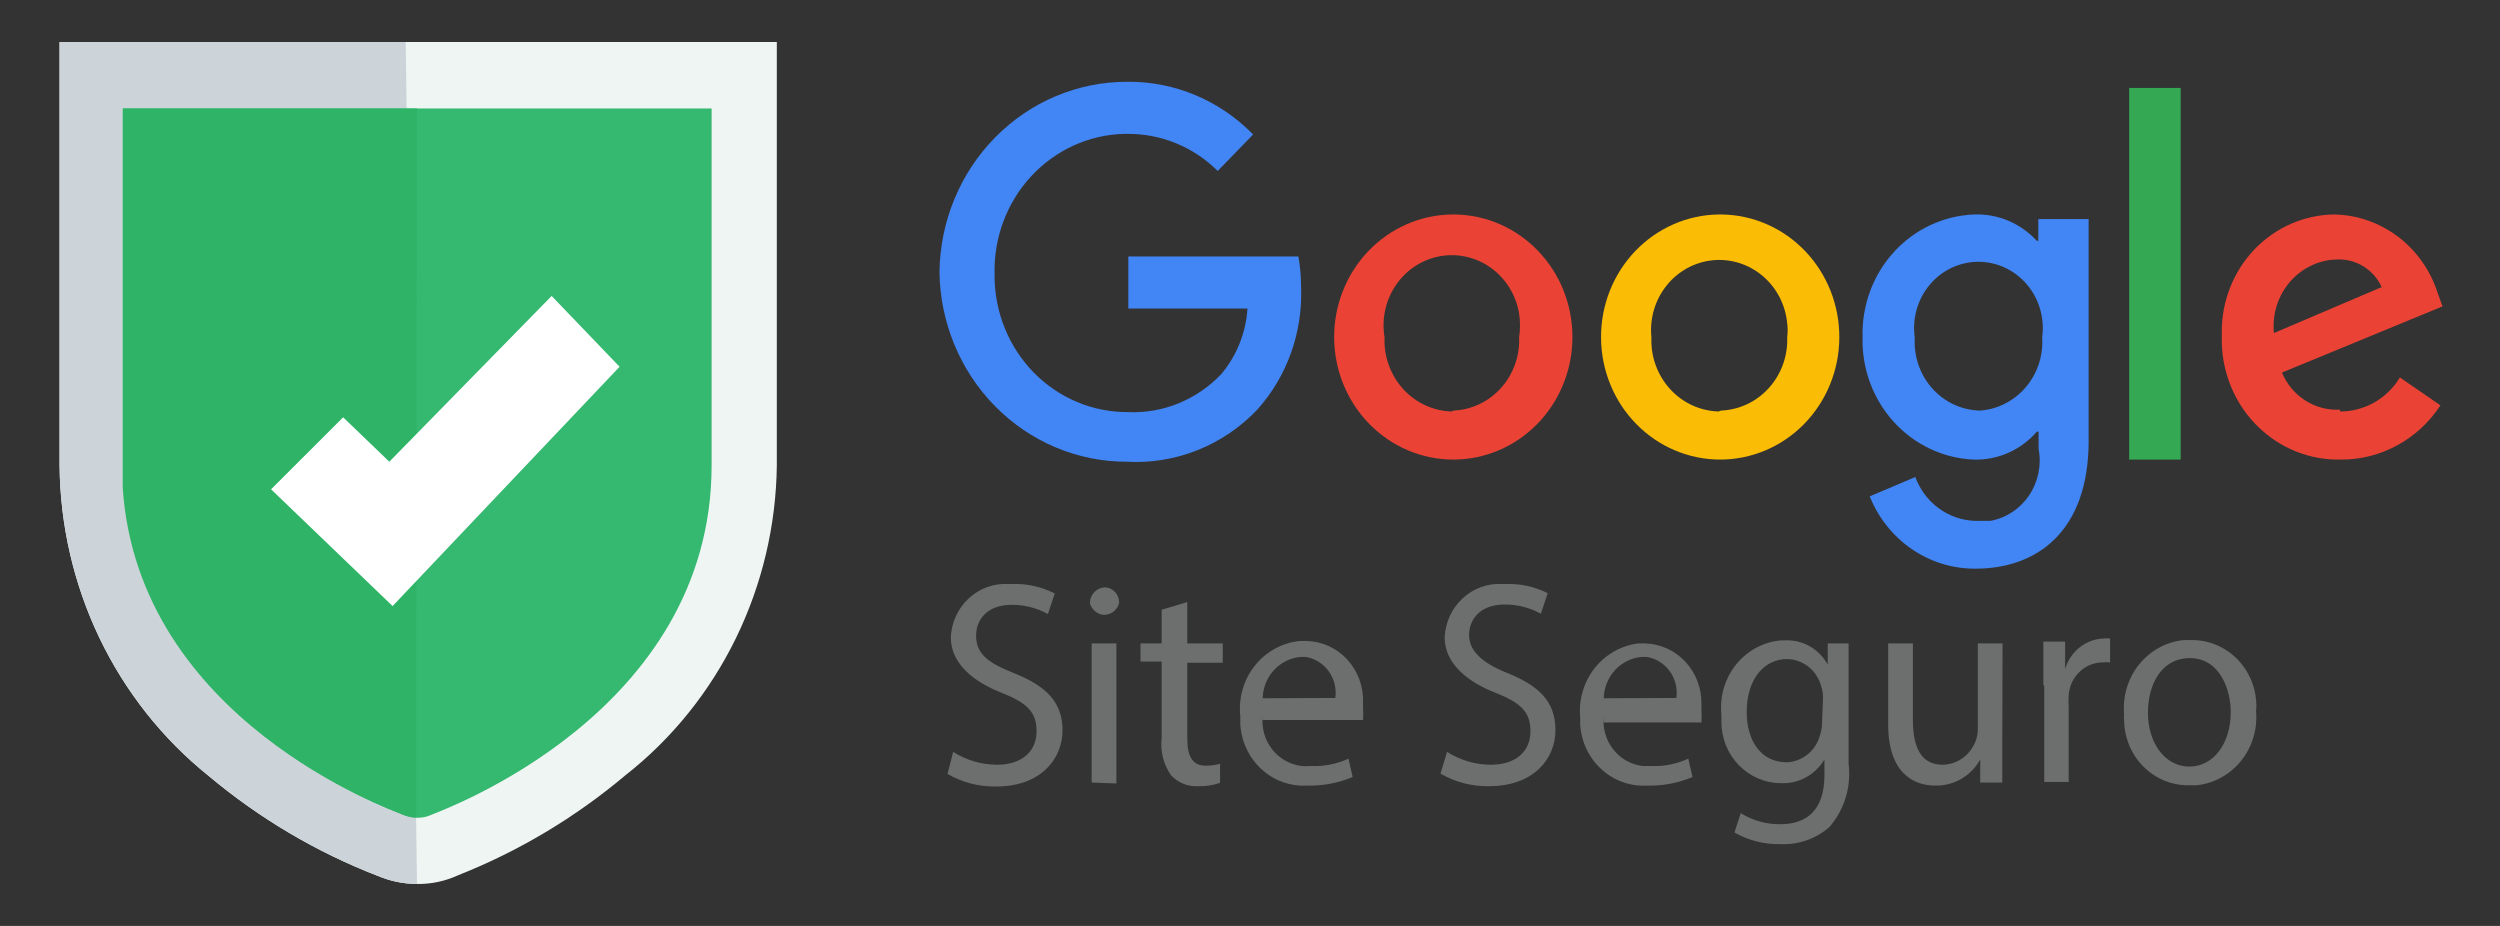 <svg width="81" height="30" viewBox="0 0 81 30" fill="none" xmlns="http://www.w3.org/2000/svg">
<rect x="0" y="0" width="81" height="30" fill="#333333" stroke="none"/>
<g clip-path="url(#clip0_7004_2782)">
<path d="M36.558 8.309V9.997H40.418C40.368 10.781 40.07 11.527 39.569 12.121C39.178 12.533 38.706 12.855 38.186 13.068C37.665 13.28 37.107 13.377 36.548 13.352C35.982 13.356 35.42 13.245 34.896 13.024C34.371 12.804 33.894 12.479 33.492 12.069C33.091 11.658 32.772 11.17 32.554 10.632C32.336 10.094 32.224 9.517 32.224 8.934V8.875C32.196 7.704 32.62 6.569 33.403 5.719C34.186 4.868 35.265 4.372 36.403 4.338H36.558C37.638 4.336 38.677 4.766 39.453 5.539L40.601 4.358C40.065 3.807 39.426 3.372 38.723 3.079C38.02 2.785 37.268 2.64 36.509 2.65C34.914 2.65 33.383 3.296 32.247 4.448C31.111 5.599 30.462 7.165 30.439 8.805C30.459 10.447 31.108 12.014 32.245 13.166C33.381 14.318 34.914 14.963 36.509 14.96C37.29 15.004 38.071 14.876 38.8 14.585C39.529 14.294 40.189 13.847 40.736 13.273C41.702 12.195 42.213 10.766 42.155 9.302C42.155 8.969 42.126 8.636 42.068 8.309H36.558Z" fill="#4285F4"/>
<path d="M47.039 6.949C46.019 6.962 45.046 7.389 44.332 8.138C43.618 8.886 43.22 9.895 43.227 10.944C43.233 11.993 43.642 12.997 44.366 13.736C45.089 14.475 46.067 14.89 47.087 14.89C48.107 14.89 49.085 14.475 49.808 13.736C50.531 12.997 50.941 11.993 50.947 10.944C50.954 9.895 50.556 8.886 49.842 8.138C49.128 7.389 48.155 6.962 47.135 6.949H47.039ZM47.039 13.332C46.745 13.324 46.455 13.257 46.186 13.134C45.917 13.011 45.675 12.835 45.472 12.616C45.27 12.396 45.111 12.138 45.006 11.855C44.9 11.573 44.85 11.272 44.858 10.969V10.92C44.76 10.325 44.897 9.714 45.237 9.223C45.577 8.731 46.093 8.399 46.672 8.299C47.25 8.199 47.844 8.339 48.322 8.689C48.799 9.039 49.123 9.57 49.22 10.165C49.258 10.415 49.258 10.67 49.22 10.92C49.233 11.22 49.188 11.519 49.088 11.801C48.989 12.083 48.836 12.342 48.639 12.564C48.441 12.785 48.204 12.964 47.939 13.091C47.674 13.218 47.388 13.289 47.097 13.302L47.039 13.332Z" fill="#EA4335"/>
<path d="M66.051 7.803H65.993C65.732 7.519 65.416 7.297 65.064 7.149C64.713 7.002 64.336 6.934 63.957 6.949C62.968 6.988 62.034 7.427 61.358 8.17C60.682 8.914 60.319 9.902 60.347 10.92C60.319 11.937 60.682 12.925 61.358 13.669C62.034 14.413 62.968 14.852 63.957 14.891C64.34 14.901 64.72 14.826 65.072 14.67C65.424 14.514 65.738 14.281 65.993 13.987H66.051V14.543C66.1 14.802 66.098 15.069 66.045 15.327C65.993 15.585 65.891 15.83 65.745 16.047C65.6 16.264 65.413 16.449 65.197 16.592C64.981 16.734 64.74 16.831 64.487 16.876H63.986C63.564 16.861 63.156 16.719 62.812 16.466C62.469 16.214 62.206 15.862 62.056 15.456L60.579 16.082C60.858 16.779 61.333 17.375 61.944 17.792C62.554 18.21 63.272 18.43 64.005 18.425C65.993 18.425 67.672 17.224 67.672 14.285V7.098H66.041V7.803H66.051ZM64.121 13.302C63.837 13.292 63.558 13.224 63.299 13.103C63.041 12.982 62.808 12.809 62.614 12.595C62.421 12.381 62.27 12.13 62.171 11.856C62.072 11.582 62.026 11.291 62.036 10.999V10.92C61.961 10.356 62.106 9.785 62.44 9.332C62.774 8.878 63.269 8.58 63.817 8.502C64.365 8.425 64.92 8.574 65.361 8.918C65.801 9.261 66.091 9.771 66.167 10.334C66.195 10.528 66.195 10.726 66.167 10.92C66.207 11.508 66.019 12.088 65.645 12.534C65.271 12.98 64.74 13.257 64.169 13.302H64.121Z" fill="#4285F4"/>
<path d="M55.686 6.949C54.666 6.962 53.693 7.389 52.979 8.138C52.264 8.886 51.867 9.895 51.874 10.944C51.88 11.993 52.289 12.997 53.013 13.736C53.736 14.475 54.714 14.89 55.734 14.89C56.754 14.89 57.732 14.475 58.455 13.736C59.178 12.997 59.588 11.993 59.594 10.944C59.601 9.895 59.203 8.886 58.489 8.138C57.775 7.389 56.802 6.962 55.782 6.949H55.686ZM55.686 13.332C55.392 13.324 55.102 13.257 54.833 13.134C54.564 13.011 54.322 12.835 54.119 12.616C53.917 12.396 53.758 12.138 53.653 11.855C53.547 11.573 53.497 11.272 53.505 10.969V10.92C53.447 10.319 53.623 9.72 53.995 9.254C54.367 8.787 54.904 8.492 55.488 8.433C56.071 8.374 56.654 8.555 57.107 8.938C57.561 9.32 57.848 9.873 57.905 10.473C57.925 10.621 57.925 10.771 57.905 10.92C57.917 11.221 57.871 11.521 57.769 11.804C57.668 12.087 57.513 12.347 57.314 12.568C57.115 12.789 56.876 12.968 56.61 13.094C56.343 13.22 56.056 13.291 55.763 13.302L55.686 13.332Z" fill="#FBBC05"/>
<path d="M68.985 2.849H70.654V14.891H68.985V2.849Z" fill="#34A853"/>
<path d="M75.808 13.272C75.414 13.293 75.023 13.189 74.688 12.974C74.353 12.759 74.091 12.444 73.935 12.071L79.137 9.927L78.973 9.47C78.737 8.747 78.289 8.117 77.692 7.666C77.094 7.215 76.375 6.964 75.634 6.949C74.659 6.959 73.729 7.366 73.045 8.08C72.362 8.795 71.981 9.758 71.986 10.761V10.92C71.974 11.429 72.061 11.937 72.24 12.412C72.419 12.887 72.687 13.322 73.029 13.691C73.372 14.059 73.781 14.355 74.235 14.561C74.688 14.767 75.177 14.879 75.672 14.89H75.846C76.483 14.894 77.11 14.735 77.672 14.428C78.235 14.122 78.715 13.677 79.07 13.133L77.757 12.23C77.553 12.567 77.268 12.845 76.93 13.038C76.593 13.23 76.213 13.332 75.827 13.332L75.808 13.272ZM75.692 8.408C75.996 8.389 76.3 8.464 76.563 8.623C76.826 8.782 77.037 9.018 77.168 9.301L73.675 10.791C73.618 10.222 73.782 9.654 74.131 9.209C74.48 8.765 74.985 8.48 75.537 8.418L75.692 8.408Z" fill="#EA4335"/>
<path d="M30.883 24.361C31.31 24.632 31.801 24.776 32.302 24.778C33.112 24.778 33.585 24.341 33.585 23.696C33.585 23.051 33.257 22.763 32.427 22.436C31.597 22.108 30.806 21.532 30.806 20.649C30.817 20.41 30.874 20.176 30.973 19.96C31.072 19.744 31.212 19.55 31.384 19.39C31.556 19.229 31.757 19.105 31.976 19.025C32.195 18.944 32.427 18.909 32.659 18.921H32.813C33.284 18.908 33.752 19.014 34.174 19.229L33.952 19.894C33.593 19.697 33.191 19.595 32.784 19.596C31.945 19.596 31.626 20.113 31.626 20.589C31.626 21.185 32.003 21.473 32.852 21.81C33.894 22.227 34.425 22.743 34.425 23.666C34.425 24.59 33.72 25.483 32.273 25.483C31.723 25.494 31.18 25.353 30.7 25.076L30.883 24.361Z" fill="#6D6E6E"/>
<path d="M36.258 19.537C36.242 19.601 36.215 19.662 36.176 19.715C36.137 19.769 36.089 19.814 36.033 19.848C35.978 19.882 35.916 19.904 35.852 19.914C35.788 19.924 35.723 19.92 35.66 19.904C35.578 19.878 35.503 19.832 35.443 19.77C35.382 19.708 35.337 19.631 35.312 19.547C35.312 19.413 35.363 19.285 35.453 19.188C35.543 19.092 35.665 19.035 35.795 19.03C35.857 19.032 35.918 19.045 35.975 19.071C36.032 19.097 36.084 19.134 36.127 19.18C36.17 19.226 36.203 19.28 36.226 19.34C36.249 19.399 36.26 19.463 36.258 19.527V19.537ZM35.37 25.354V20.847H36.171V25.384L35.37 25.354Z" fill="#6D6E6E"/>
<path d="M38.468 19.507V20.847H39.617V21.472H38.468V23.924C38.468 24.49 38.623 24.808 39.067 24.808C39.223 24.808 39.378 24.788 39.53 24.748V25.364C39.3 25.444 39.058 25.481 38.816 25.473C38.655 25.482 38.495 25.456 38.345 25.396C38.195 25.336 38.06 25.244 37.947 25.126C37.697 24.774 37.587 24.337 37.638 23.905V21.433H36.953V20.847H37.638V19.755L38.468 19.507Z" fill="#6D6E6E"/>
<path d="M40.91 23.2C40.87 23.587 40.98 23.974 41.217 24.278C41.454 24.581 41.798 24.775 42.175 24.818C42.271 24.828 42.368 24.828 42.464 24.818C42.885 24.839 43.305 24.757 43.69 24.58L43.825 25.175C43.36 25.371 42.86 25.466 42.358 25.453C41.814 25.486 41.28 25.295 40.873 24.923C40.466 24.55 40.219 24.027 40.186 23.468V23.21C40.154 22.918 40.179 22.624 40.259 22.342C40.339 22.061 40.473 21.799 40.653 21.572C40.833 21.344 41.055 21.156 41.306 21.018C41.557 20.88 41.833 20.795 42.117 20.768H42.329C42.577 20.773 42.821 20.828 43.047 20.931C43.274 21.034 43.478 21.182 43.649 21.367C43.819 21.551 43.952 21.769 44.041 22.007C44.129 22.245 44.17 22.498 44.163 22.753V22.942C44.172 23.07 44.172 23.2 44.163 23.329H40.91V23.2ZM43.265 22.614C43.307 22.306 43.229 21.994 43.048 21.745C42.867 21.496 42.599 21.33 42.3 21.284H42.146C41.815 21.311 41.506 21.462 41.278 21.71C41.05 21.957 40.919 22.283 40.91 22.624L43.265 22.614Z" fill="#6D6E6E"/>
<path d="M46.884 24.361C47.311 24.632 47.802 24.776 48.303 24.778C49.114 24.778 49.587 24.341 49.587 23.696C49.587 23.051 49.258 22.763 48.428 22.436C47.598 22.108 46.807 21.532 46.807 20.649C46.818 20.41 46.875 20.176 46.974 19.96C47.073 19.744 47.213 19.55 47.385 19.39C47.557 19.229 47.758 19.105 47.977 19.025C48.196 18.944 48.428 18.909 48.66 18.921H48.795C49.262 18.907 49.726 19.009 50.146 19.219L49.924 19.884C49.565 19.687 49.164 19.585 48.757 19.586C47.917 19.586 47.598 20.103 47.598 20.579C47.598 21.056 47.975 21.463 48.824 21.8C49.866 22.217 50.397 22.733 50.397 23.657C50.397 24.58 49.693 25.473 48.245 25.473C47.695 25.484 47.152 25.343 46.672 25.066L46.884 24.361Z" fill="#6D6E6E"/>
<path d="M51.961 23.2C51.92 23.585 52.029 23.972 52.264 24.275C52.499 24.578 52.841 24.773 53.215 24.818H53.476C53.897 24.839 54.317 24.758 54.701 24.58L54.837 25.175C54.372 25.372 53.872 25.466 53.37 25.453C52.826 25.486 52.292 25.295 51.885 24.923C51.477 24.551 51.23 24.027 51.198 23.468V23.24C51.147 22.667 51.314 22.096 51.666 21.649C52.017 21.203 52.525 20.915 53.08 20.847H53.292C53.54 20.852 53.784 20.908 54.011 21.011C54.237 21.113 54.442 21.262 54.612 21.446C54.783 21.631 54.916 21.849 55.004 22.087C55.092 22.324 55.134 22.578 55.126 22.833V23.021C55.136 23.15 55.136 23.279 55.126 23.408H51.961V23.2ZM54.315 22.614C54.357 22.306 54.279 21.994 54.098 21.745C53.918 21.496 53.649 21.331 53.35 21.284H53.196C52.865 21.311 52.556 21.463 52.328 21.71C52.1 21.958 51.969 22.283 51.961 22.624L54.315 22.614Z" fill="#6D6E6E"/>
<path d="M59.894 20.847V24.738C59.94 25.109 59.908 25.485 59.8 25.841C59.691 26.198 59.509 26.526 59.266 26.803C58.819 27.187 58.246 27.382 57.664 27.349C57.151 27.36 56.645 27.229 56.197 26.972L56.4 26.347C56.79 26.588 57.238 26.712 57.693 26.704C58.514 26.704 59.112 26.267 59.112 25.116V24.609C58.964 24.854 58.756 25.054 58.508 25.189C58.261 25.323 57.983 25.387 57.703 25.374C57.191 25.374 56.7 25.165 56.338 24.792C55.976 24.42 55.773 23.915 55.773 23.388V23.15C55.743 22.862 55.77 22.57 55.852 22.292C55.934 22.014 56.068 21.756 56.248 21.532C56.428 21.309 56.649 21.124 56.899 20.989C57.148 20.855 57.422 20.773 57.703 20.748H57.838C58.116 20.735 58.392 20.801 58.636 20.939C58.879 21.078 59.081 21.283 59.218 21.532V20.847H59.932H59.894ZM59.064 22.644C59.071 22.516 59.055 22.388 59.015 22.267C58.954 22.01 58.812 21.781 58.611 21.616C58.41 21.451 58.162 21.359 57.906 21.353C57.143 21.353 56.593 22.018 56.593 23.071C56.593 23.964 57.027 24.699 57.896 24.699C58.141 24.687 58.377 24.597 58.569 24.44C58.761 24.283 58.9 24.068 58.967 23.825C59.014 23.685 59.037 23.537 59.035 23.388L59.064 22.644Z" fill="#6D6E6E"/>
<path d="M64.874 24.113V25.354H64.159V24.61C64.012 24.872 63.8 25.088 63.543 25.237C63.287 25.385 62.996 25.46 62.702 25.453C62.007 25.453 61.177 25.056 61.177 23.468V20.847H61.978V23.329C61.978 24.193 62.229 24.778 62.943 24.778C63.173 24.774 63.396 24.7 63.585 24.566C63.773 24.431 63.92 24.243 64.005 24.024C64.059 23.889 64.086 23.743 64.082 23.597V20.847H64.883L64.874 24.113Z" fill="#6D6E6E"/>
<path d="M66.205 22.207V20.788H66.91V21.681C66.989 21.405 67.15 21.162 67.369 20.984C67.589 20.807 67.856 20.703 68.135 20.688C68.212 20.679 68.29 20.679 68.367 20.688V21.463C68.277 21.453 68.186 21.453 68.097 21.463C67.822 21.472 67.56 21.585 67.362 21.782C67.164 21.978 67.044 22.243 67.025 22.525C67.016 22.654 67.016 22.783 67.025 22.912V25.334H66.234V22.207H66.205Z" fill="#6D6E6E"/>
<path d="M73.096 23.041C73.147 23.622 72.973 24.201 72.612 24.65C72.25 25.1 71.731 25.385 71.166 25.443H70.934C70.662 25.448 70.391 25.398 70.137 25.296C69.884 25.193 69.652 25.041 69.456 24.846C69.259 24.651 69.102 24.419 68.993 24.162C68.885 23.905 68.826 23.629 68.821 23.348C68.811 23.279 68.811 23.209 68.821 23.14C68.77 22.559 68.944 21.98 69.305 21.53C69.667 21.08 70.186 20.795 70.751 20.738H70.992C71.542 20.73 72.072 20.945 72.468 21.337C72.864 21.73 73.093 22.267 73.106 22.832C73.107 22.902 73.104 22.971 73.096 23.041ZM69.593 23.09C69.593 24.083 70.153 24.837 70.934 24.837C71.716 24.837 72.276 24.093 72.276 23.07C72.276 22.306 71.899 21.323 70.954 21.323C70.008 21.323 69.593 22.207 69.593 23.09Z" fill="#6D6E6E"/>
<path d="M13.511 28.64C13.078 28.639 12.648 28.551 12.247 28.382C10.257 27.613 8.403 26.517 6.756 25.136C5.268 23.941 4.061 22.416 3.225 20.675C2.39 18.933 1.947 17.021 1.93 15.079V1.36H25.169V15.079C25.146 17.025 24.692 18.94 23.843 20.679C22.994 22.418 21.771 23.935 20.267 25.116C18.636 26.489 16.801 27.585 14.833 28.362C14.418 28.553 13.966 28.648 13.511 28.64Z" fill="#EEF5F3"/>
<path d="M13.511 28.64C13.078 28.639 12.648 28.551 12.247 28.382C10.257 27.613 8.403 26.517 6.756 25.136C5.268 23.941 4.061 22.416 3.225 20.675C2.39 18.933 1.947 17.021 1.93 15.079V1.36H13.145" fill="#CCD4D9"/>
<path d="M22.265 3.514H3.986V15.079C3.986 23.101 12.672 26.238 13.058 26.396C13.205 26.459 13.362 26.492 13.521 26.496C13.681 26.498 13.839 26.464 13.984 26.396C14.351 26.238 23.056 23.101 23.056 15.079V3.514H22.265Z" fill="#35B86F"/>
<path d="M13.511 3.514H3.976V15.804C4.478 23.329 12.662 26.228 13.029 26.386C13.174 26.454 13.332 26.488 13.492 26.486V19.854L13.511 3.514Z" fill="#2FB467"/>
<path d="M8.782 15.853L11.118 13.521L12.614 14.96L17.873 9.589L20.074 11.883L12.72 19.636L8.782 15.853Z" fill="white"/>
</g>
<defs>
<clipPath id="clip0_7004_2782">
<rect width="81" height="30" fill="white"/>
</clipPath>
</defs>
</svg>
